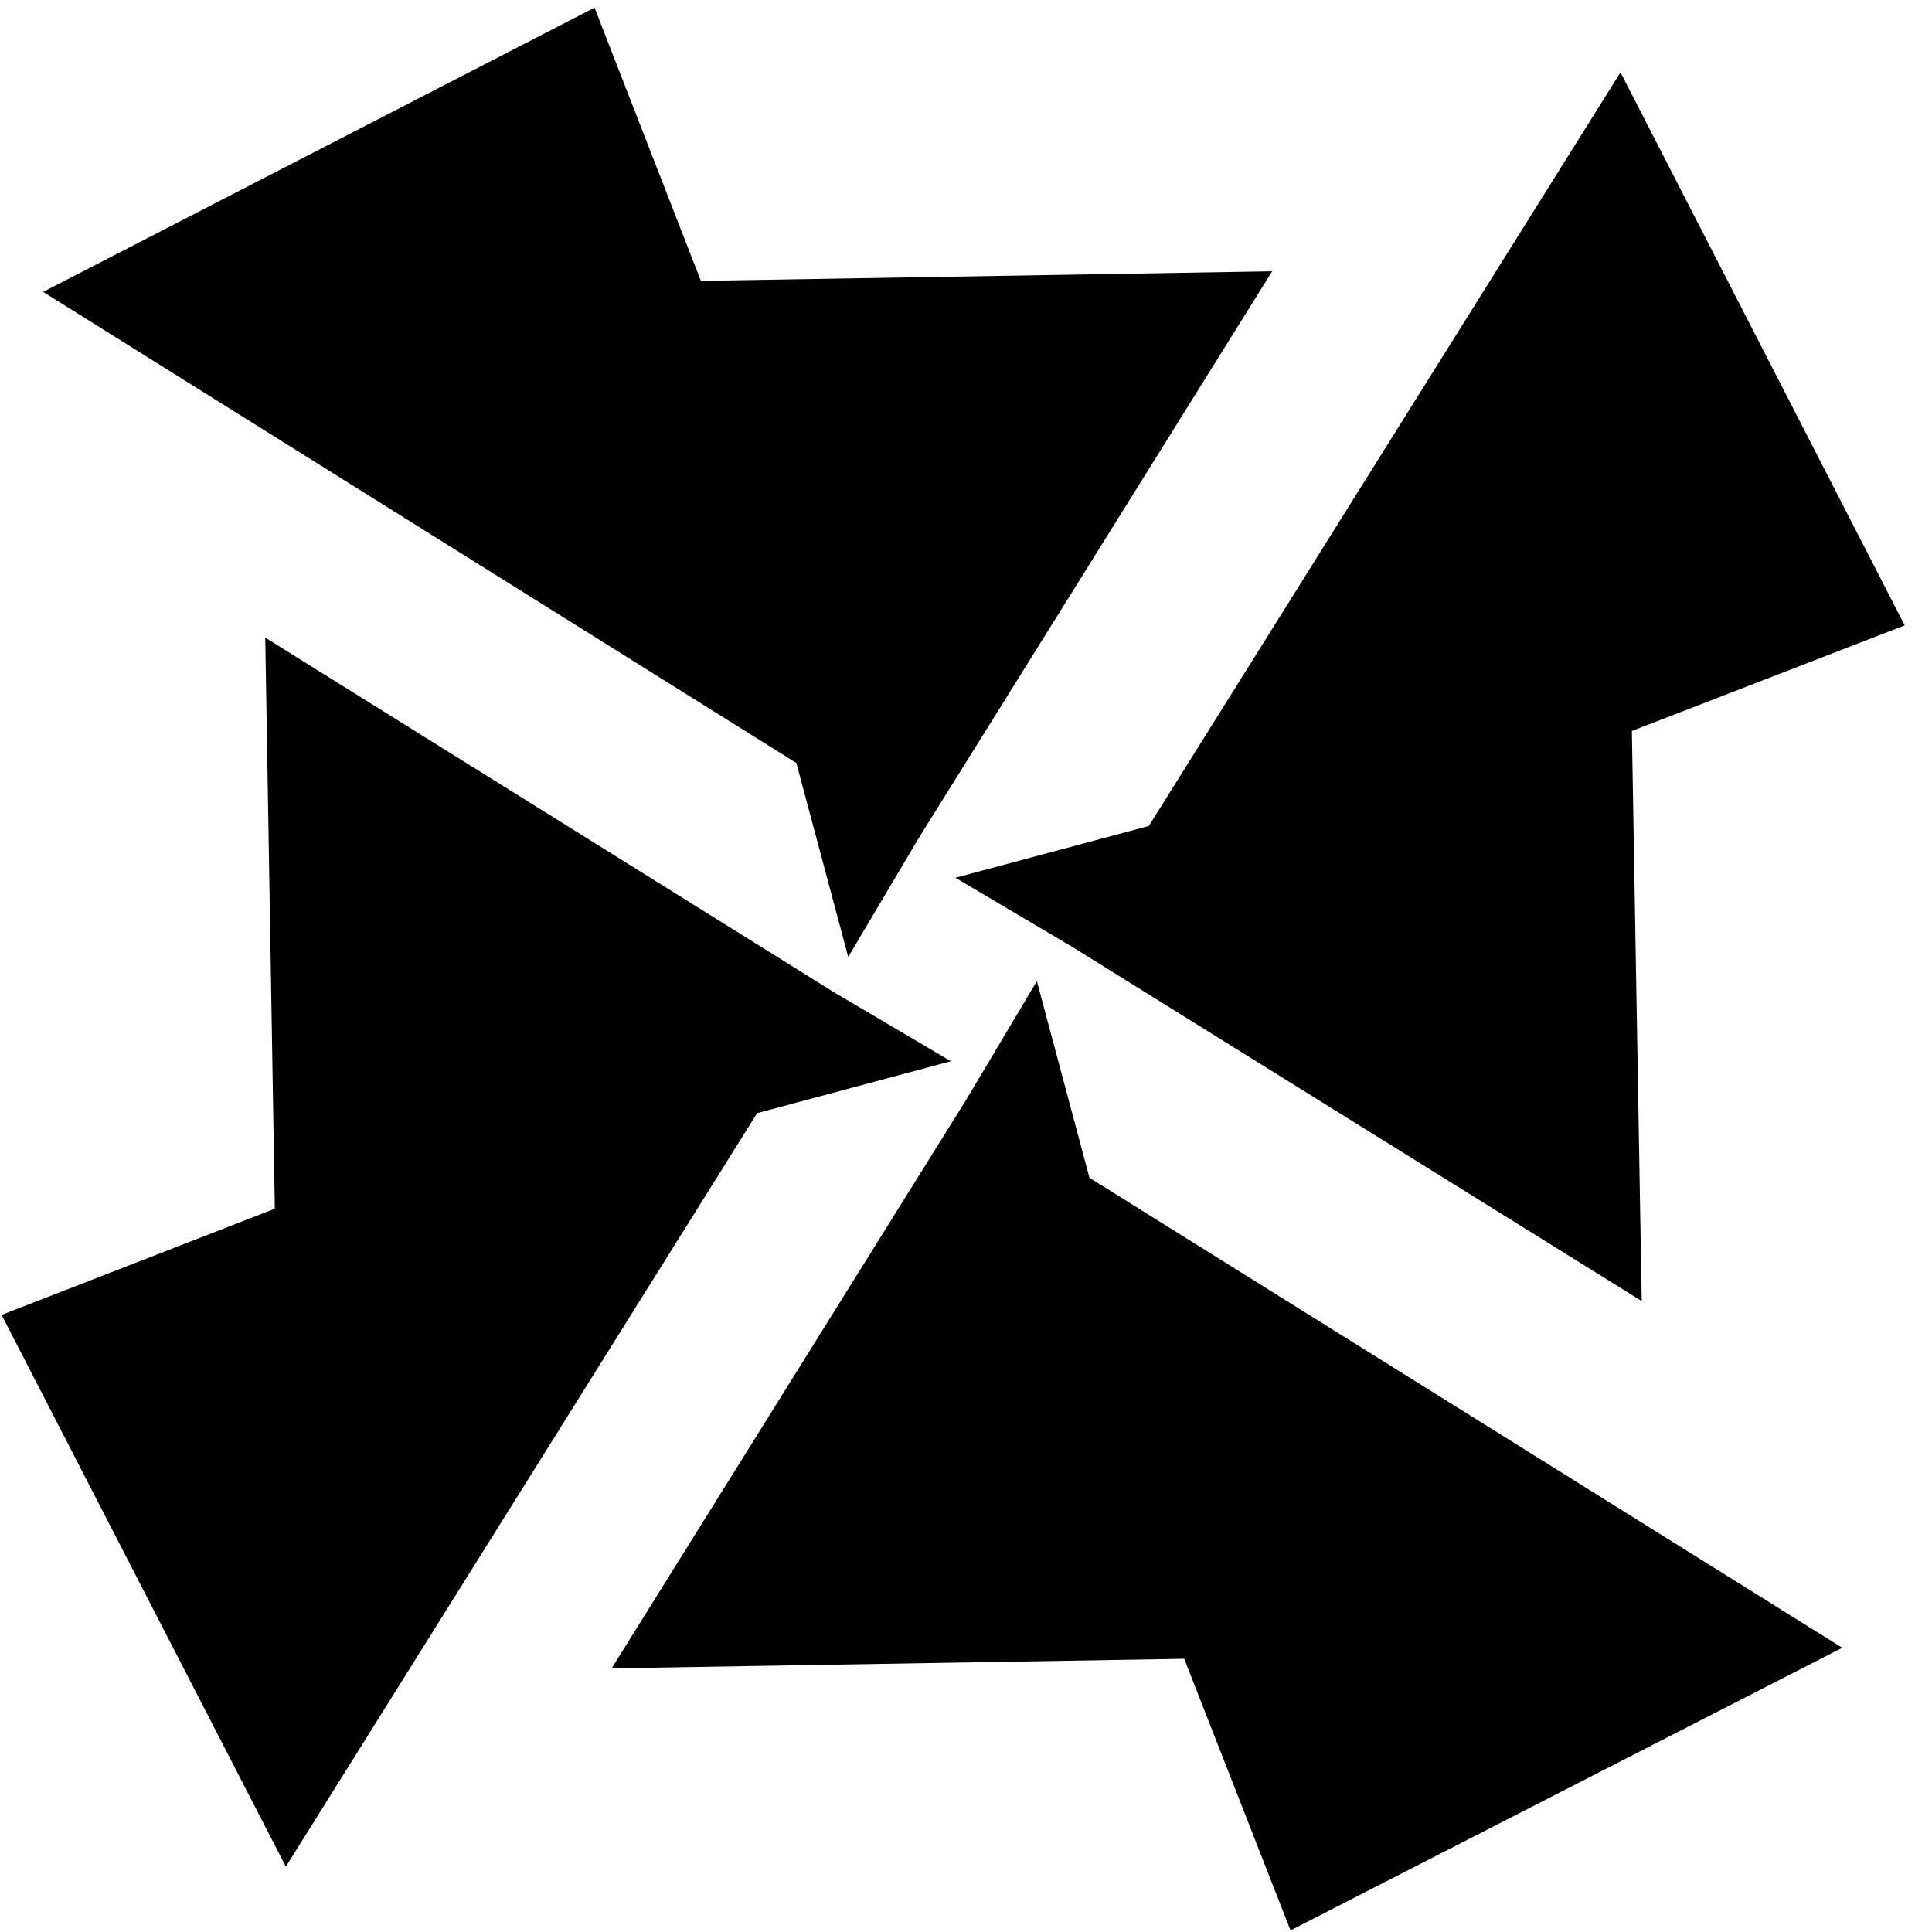 <?xml version="1.0" encoding="utf-8"?>
<!-- Generator: Adobe Illustrator 16.0.0, SVG Export Plug-In . SVG Version: 6.00 Build 0)  -->
<!DOCTYPE svg PUBLIC "-//W3C//DTD SVG 1.1//EN" "http://www.w3.org/Graphics/SVG/1.1/DTD/svg11.dtd">
<svg version="1.1" id="Layer_1" xmlns="http://www.w3.org/2000/svg" xmlns:xlink="http://www.w3.org/1999/xlink" x="0px" y="0px"
	 width="800px" height="800px" viewBox="0 0 800 800" enable-background="new 0 0 800 800" xml:space="preserve">
<g>
	<polygon points="451.122,487.691 429.342,406.251 399.885,455.702 253.26,690.834 490.359,686.865 534.379,799.335 
		534.385,799.332 534.646,800 534.458,799.295 762.844,682.302 	"/>
	<polygon points="329.754,315.943 351.232,396.254 380.157,347.468 380.157,347.468 526.78,112.336 290.214,116.302 246.196,3.169 
		246.188,3.173 245.928,2.502 246.117,3.209 17.862,120.867 	"/>
	<polygon points="789.369,258.03 788.361,258.3 671.006,29.96 671.004,29.963 671.004,29.961 475.711,342.017 395.617,363.463 
		444.271,392.254 679.803,538.745 675.721,302.685 788.702,258.963 788.414,258.401 	"/>
	<polygon points="313.522,460.924 393.751,439.441 344.967,410.65 109.835,264.025 113.799,500.503 0.667,544.478 0.726,544.594 
		0,544.876 0.766,544.671 118.365,772.943 118.367,772.941 118.367,772.943 	"/>
</g>
</svg>
